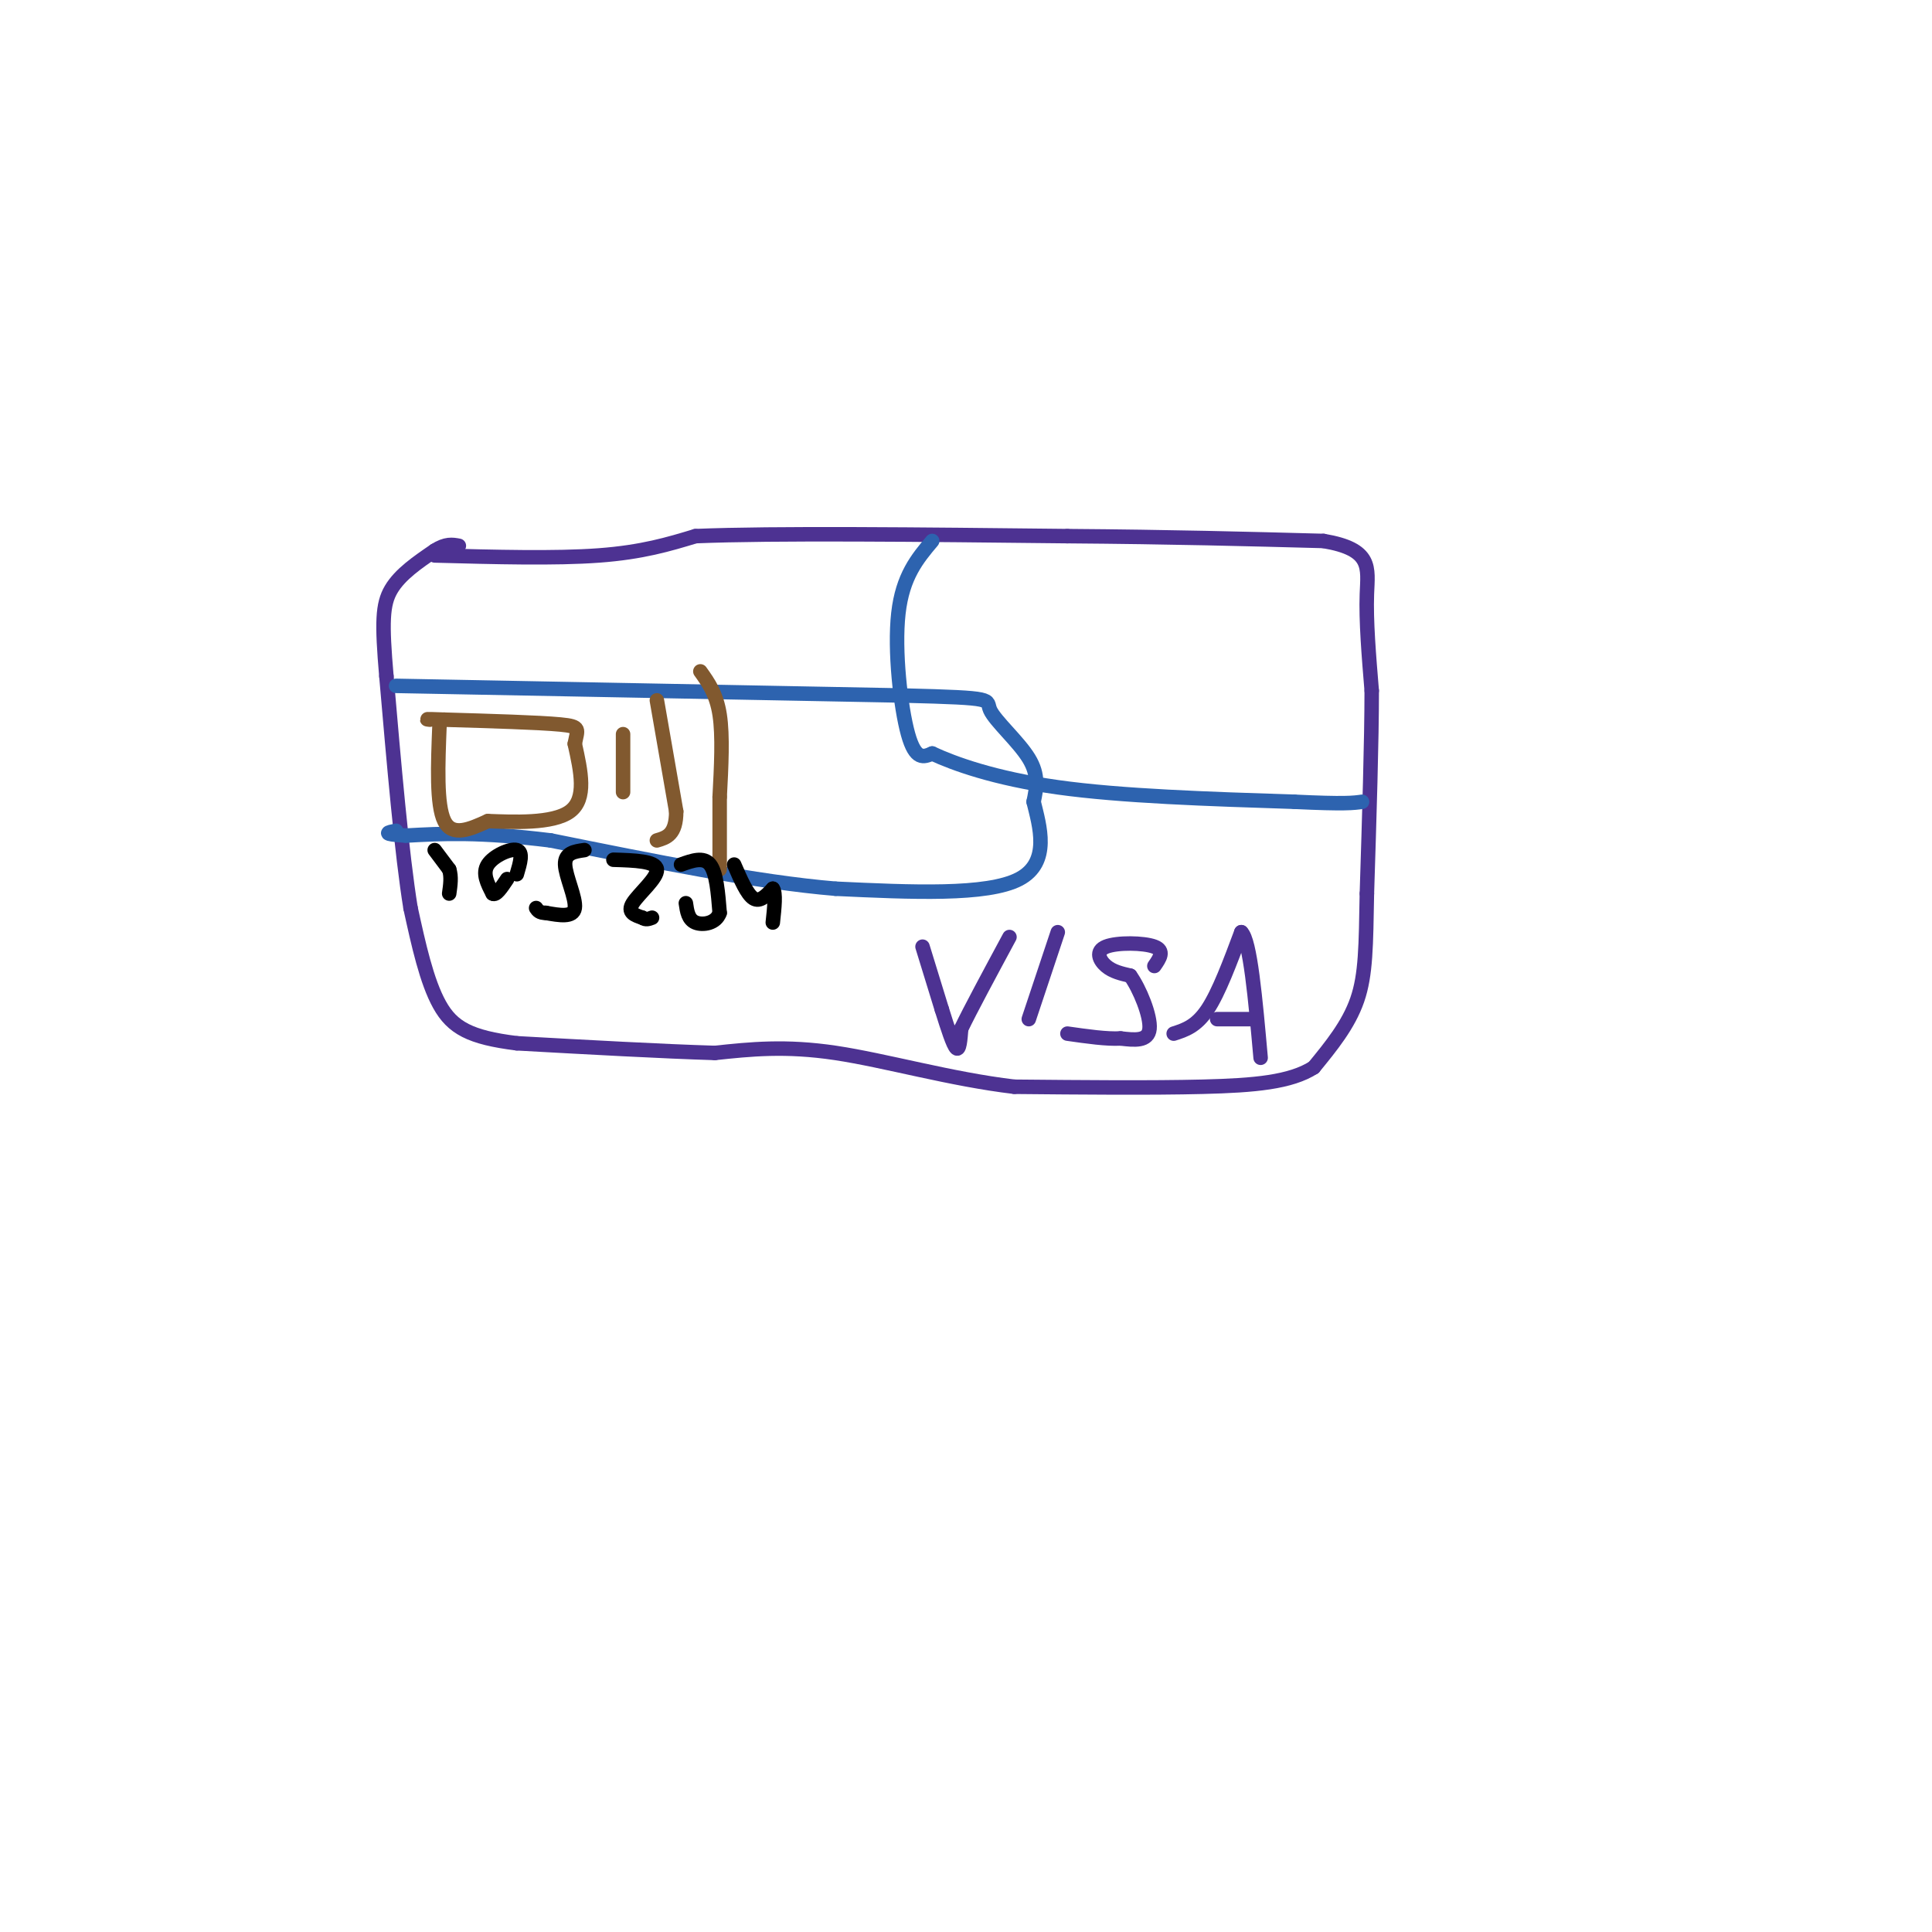 <svg viewBox='0 0 400 400' version='1.1' xmlns='http://www.w3.org/2000/svg' xmlns:xlink='http://www.w3.org/1999/xlink'><g fill='none' stroke='#4d3292' stroke-width='3' stroke-linecap='round' stroke-linejoin='round'><path d='M90,115c12.500,0.333 25.000,0.667 34,0c9.000,-0.667 14.500,-2.333 20,-4'/><path d='M144,111c16.167,-0.667 46.583,-0.333 77,0'/><path d='M221,111c21.667,0.167 37.333,0.583 53,1'/><path d='M274,112c10.200,1.711 9.200,5.489 9,11c-0.200,5.511 0.400,12.756 1,20'/><path d='M284,143c0.000,10.333 -0.500,26.167 -1,42'/><path d='M283,185c-0.200,10.800 -0.200,16.800 -2,22c-1.800,5.200 -5.400,9.600 -9,14'/><path d='M272,221c-4.778,3.067 -12.222,3.733 -23,4c-10.778,0.267 -24.889,0.133 -39,0'/><path d='M210,225c-13.178,-1.556 -26.622,-5.444 -37,-7c-10.378,-1.556 -17.689,-0.778 -25,0'/><path d='M148,218c-11.000,-0.333 -26.000,-1.167 -41,-2'/><path d='M107,216c-9.667,-1.200 -13.333,-3.200 -16,-8c-2.667,-4.800 -4.333,-12.400 -6,-20'/><path d='M85,188c-1.833,-11.333 -3.417,-29.667 -5,-48'/><path d='M80,140c-0.956,-11.111 -0.844,-14.889 1,-18c1.844,-3.111 5.422,-5.556 9,-8'/><path d='M90,114c2.333,-1.500 3.667,-1.250 5,-1'/></g>
<g fill='none' stroke='#2d63af' stroke-width='3' stroke-linecap='round' stroke-linejoin='round'><path d='M193,112c-3.067,3.644 -6.133,7.289 -7,15c-0.867,7.711 0.467,19.489 2,25c1.533,5.511 3.267,4.756 5,4'/><path d='M193,156c4.378,2.044 12.822,5.156 26,7c13.178,1.844 31.089,2.422 49,3'/><path d='M268,166c10.500,0.500 12.250,0.250 14,0'/><path d='M82,142c0.000,0.000 105.000,2.000 105,2'/><path d='M187,144c19.857,0.500 17.000,0.750 18,3c1.000,2.250 5.857,6.500 8,10c2.143,3.500 1.571,6.250 1,9'/><path d='M214,166c1.178,4.867 3.622,12.533 -3,16c-6.622,3.467 -22.311,2.733 -38,2'/><path d='M173,184c-16.167,-1.333 -37.583,-5.667 -59,-10'/><path d='M114,174c-14.833,-1.833 -22.417,-1.417 -30,-1'/><path d='M84,173c-5.333,-0.333 -3.667,-0.667 -2,-1'/></g>
<g fill='none' stroke='#4d3292' stroke-width='3' stroke-linecap='round' stroke-linejoin='round'><path d='M191,196c0.000,0.000 4.000,13.000 4,13'/><path d='M195,209c1.244,3.978 2.356,7.422 3,8c0.644,0.578 0.822,-1.711 1,-4'/><path d='M199,213c1.833,-3.833 5.917,-11.417 10,-19'/><path d='M219,193c0.000,0.000 -6.000,18.000 -6,18'/><path d='M239,200c1.101,-1.583 2.202,-3.167 0,-4c-2.202,-0.833 -7.708,-0.917 -10,0c-2.292,0.917 -1.369,2.833 0,4c1.369,1.167 3.185,1.583 5,2'/><path d='M234,202c1.933,2.667 4.267,8.333 4,11c-0.267,2.667 -3.133,2.333 -6,2'/><path d='M232,215c-2.833,0.167 -6.917,-0.417 -11,-1'/><path d='M243,214c2.333,-0.750 4.667,-1.500 7,-5c2.333,-3.500 4.667,-9.750 7,-16'/><path d='M257,193c1.833,1.667 2.917,13.833 4,26'/><path d='M252,211c0.000,0.000 8.000,0.000 8,0'/></g>
<g fill='none' stroke='#81592f' stroke-width='3' stroke-linecap='round' stroke-linejoin='round'><path d='M91,150c-0.333,8.333 -0.667,16.667 1,20c1.667,3.333 5.333,1.667 9,0'/><path d='M101,170c5.133,0.178 13.467,0.622 17,-2c3.533,-2.622 2.267,-8.311 1,-14'/><path d='M119,154c0.556,-3.022 1.444,-3.578 -3,-4c-4.444,-0.422 -14.222,-0.711 -24,-1'/><path d='M92,149c-4.500,-0.167 -3.750,-0.083 -3,0'/><path d='M129,152c0.000,0.000 0.000,12.000 0,12'/><path d='M136,145c0.000,0.000 4.000,23.000 4,23'/><path d='M140,168c0.000,4.833 -2.000,5.417 -4,6'/><path d='M145,139c1.667,2.333 3.333,4.667 4,9c0.667,4.333 0.333,10.667 0,17'/><path d='M149,165c0.000,5.333 0.000,10.167 0,15'/></g>
<g fill='none' stroke='#000000' stroke-width='3' stroke-linecap='round' stroke-linejoin='round'><path d='M90,176c0.000,0.000 3.000,4.000 3,4'/><path d='M93,180c0.500,1.500 0.250,3.250 0,5'/><path d='M107,181c0.689,-2.311 1.378,-4.622 0,-5c-1.378,-0.378 -4.822,1.178 -6,3c-1.178,1.822 -0.089,3.911 1,6'/><path d='M102,185c0.667,0.500 1.833,-1.250 3,-3'/><path d='M121,176c-2.044,0.289 -4.089,0.578 -4,3c0.089,2.422 2.311,6.978 2,9c-0.311,2.022 -3.156,1.511 -6,1'/><path d='M113,189c-1.333,0.000 -1.667,-0.500 -2,-1'/><path d='M127,178c4.400,0.133 8.800,0.267 9,2c0.200,1.733 -3.800,5.067 -5,7c-1.200,1.933 0.400,2.467 2,3'/><path d='M133,190c0.667,0.500 1.333,0.250 2,0'/><path d='M141,179c2.333,-0.833 4.667,-1.667 6,0c1.333,1.667 1.667,5.833 2,10'/><path d='M149,189c-0.711,2.178 -3.489,2.622 -5,2c-1.511,-0.622 -1.756,-2.311 -2,-4'/><path d='M152,179c1.333,3.083 2.667,6.167 4,7c1.333,0.833 2.667,-0.583 4,-2'/><path d='M160,184c0.667,0.833 0.333,3.917 0,7'/></g>
</svg>